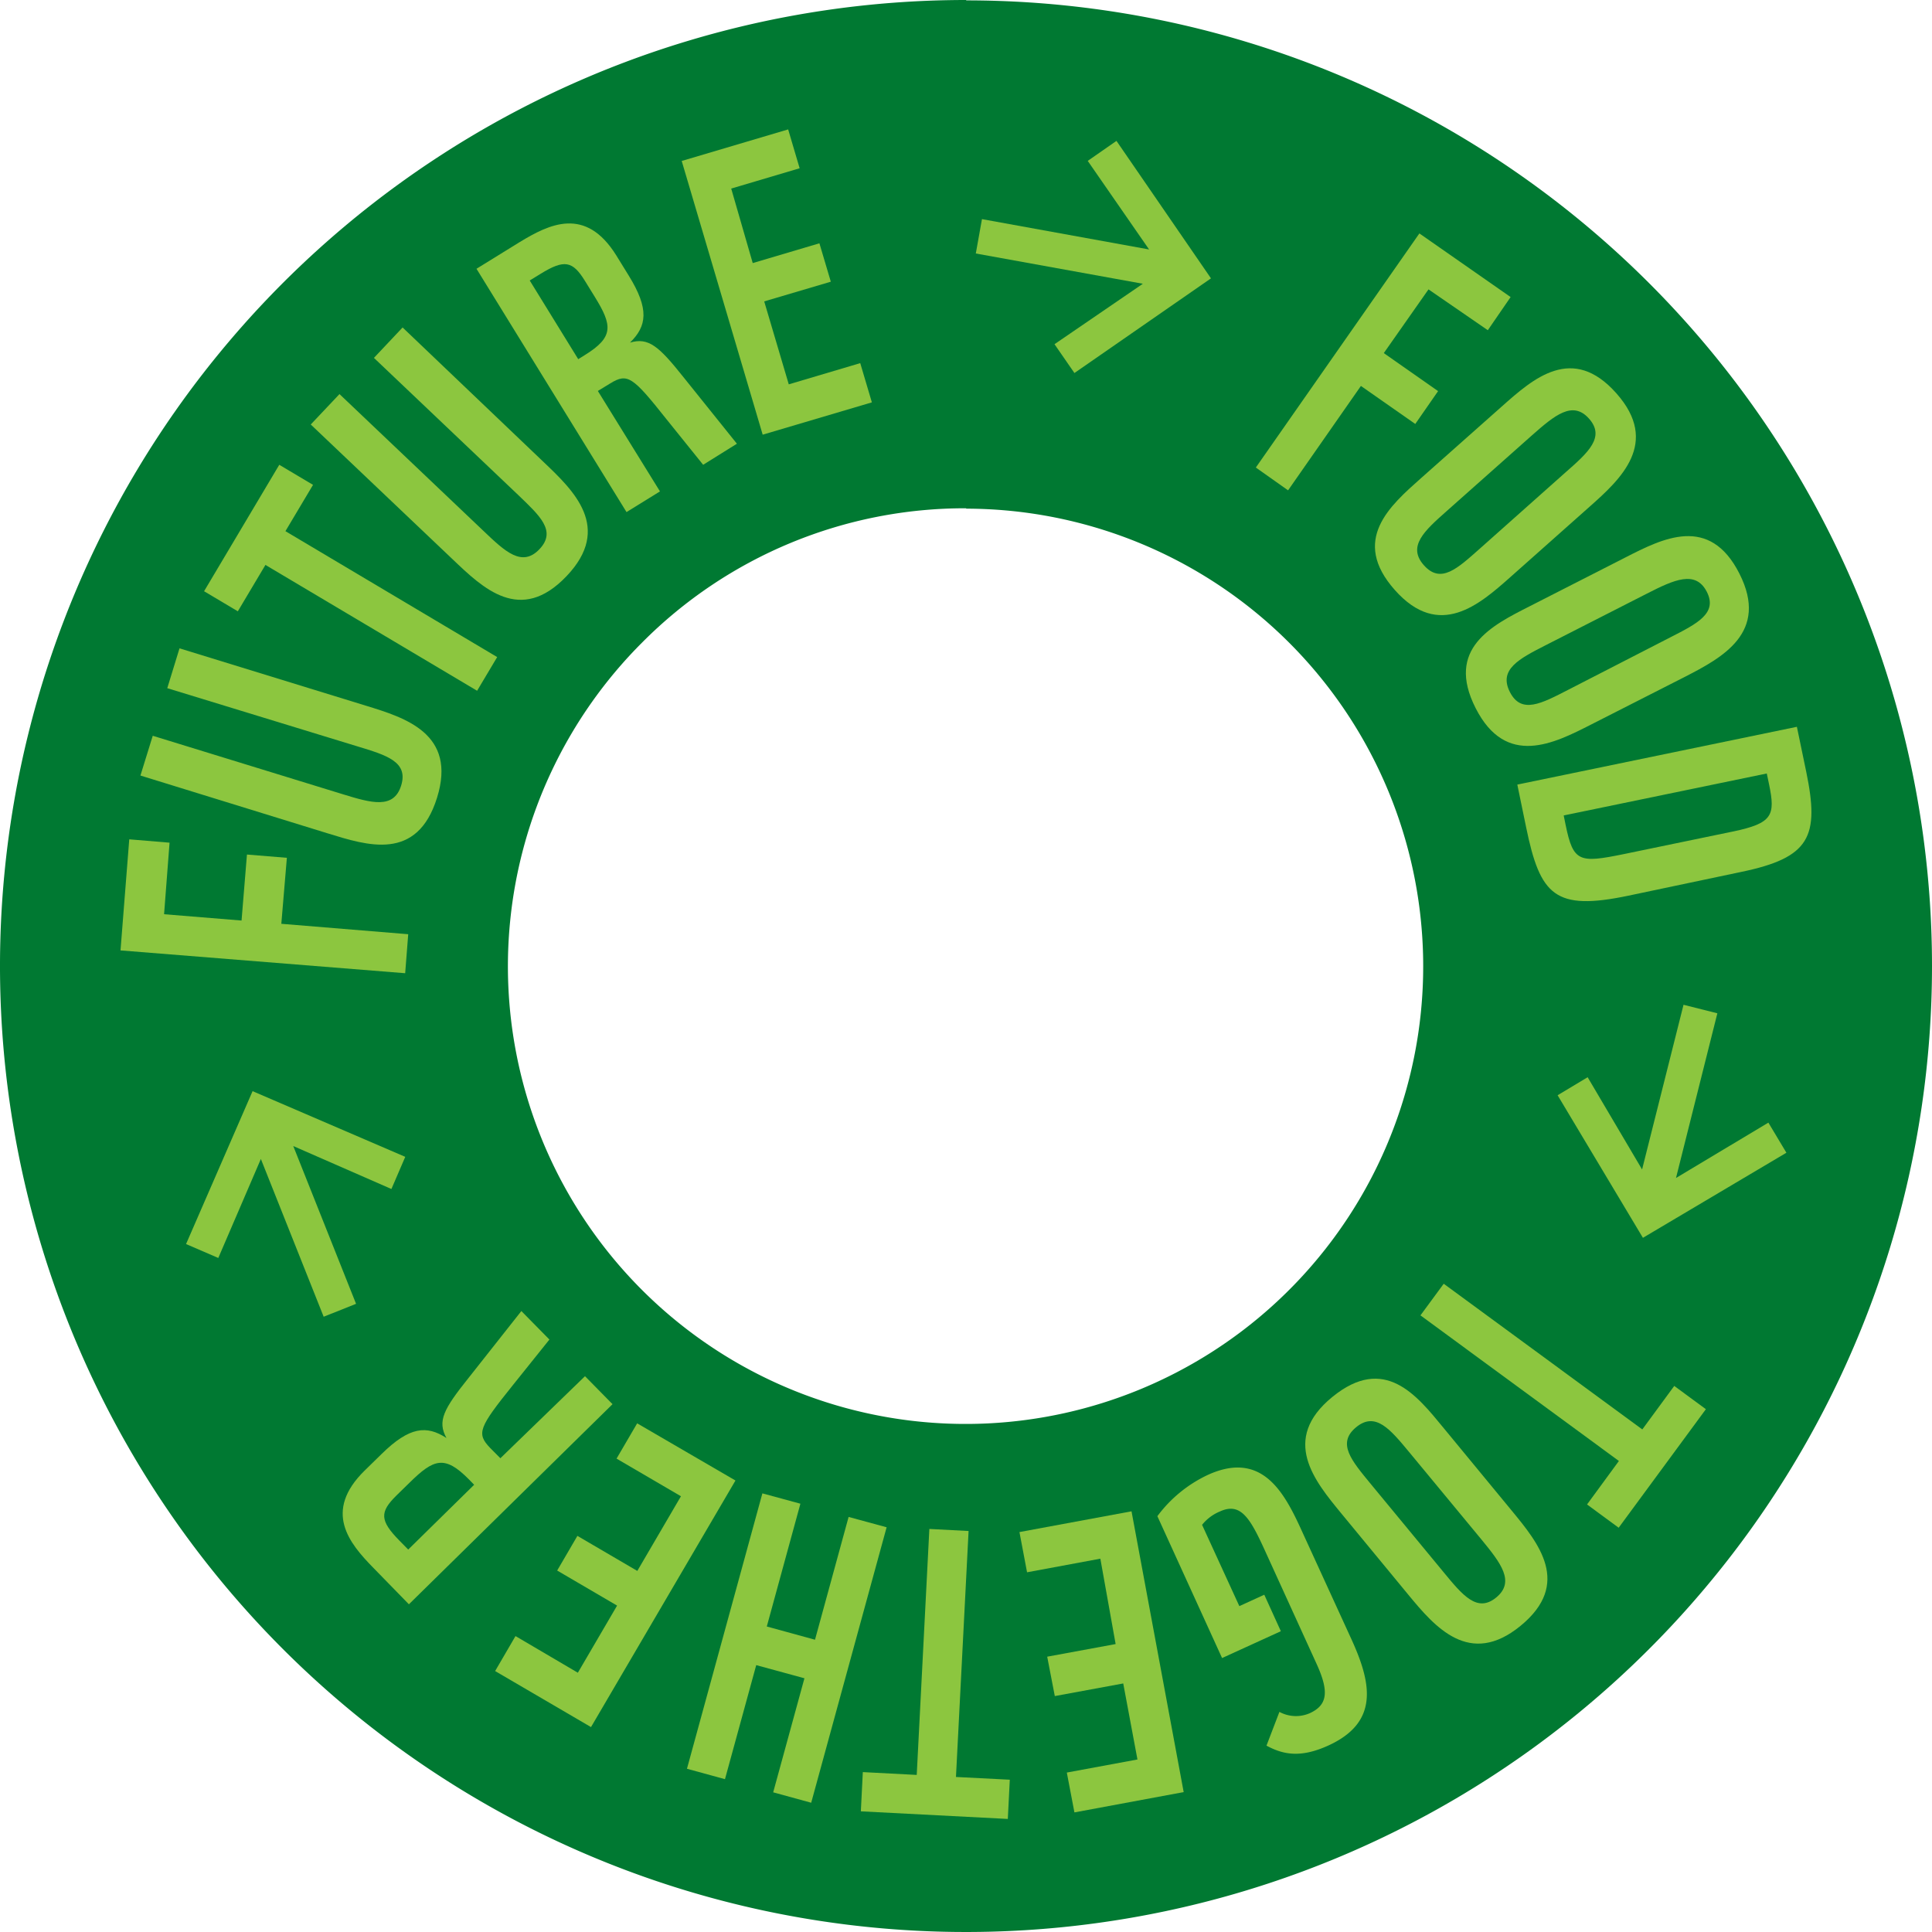 <svg xmlns="http://www.w3.org/2000/svg" viewBox="0 0 254.1 254.1">
  <g>
    <path d="M127.05,0A127.05,127.05,0,1,0,254.1,127.05a127,127,0,0,0-127-127m0,66.85A60.19,60.19,0,1,1,84.48,84.48a59.81,59.81,0,0,1,42.57-17.63" fill="#007932"/>
    <g>
      <path d="M21.58,120.24l10.19.83.71-8.68,5.25.43L37,121.5l16.69,1.37L53.29,128,15.85,125,17,110.39l5.3.44Z" fill="#8cc63f"/>
      <path d="M48.11,92.81c5.19,1.59,12,3.68,9.37,12.11s-9.14,6.3-14.43,4.67L18.47,102l1.62-5.23,25,7.69c3.74,1.15,6.69,2,7.67-1.14s-1.94-4-5.73-5.15L22,90.51l1.61-5.24Z" fill="#8cc63f"/>
      <path d="M37.54,69.86,65.39,86.42l-2.64,4.43L34.91,74.3l-3.63,6.1-4.44-2.64,9.89-16.63,4.44,2.64Z" fill="#8cc63f"/>
      <path d="M71.51,60.78c3.93,3.74,9.08,8.62,3,15s-11,1.57-15-2.24L40.87,55.83l3.78-4,18.94,18c2.83,2.7,5.06,4.82,7.36,2.4s0-4.43-2.83-7.16l-18.94-18,3.77-4Z" fill="#8cc63f"/>
      <path d="M92.48,61.13l-4.83-6c-4.44-5.6-5.11-6.1-7.38-4.71l-1.64,1L86.8,64.63l-4.4,2.72-19.73-32,5.68-3.51C72.21,29.5,77,27.07,81.06,33.6l1.64,2.66c2.72,4.4,2.38,6.63.16,8.8,2.44-.72,3.79.47,7.06,4.58l7,8.72ZM76.93,36.94c-1.61-2.61-2.69-2.87-5.84-.92l-1.42.87,6.38,10.35.85-.53c3.86-2.38,3.65-3.91,1.32-7.68Z" fill="#8cc63f"/>
      <path d="M100.31,57.17l-10.65-36,14-4.15,1.51,5.11-9,2.67L99,34.6,107.77,32l1.5,5.05-8.76,2.59,3.23,10.91,9.4-2.79,1.53,5.16Z" fill="#8cc63f"/>
      <path d="M187.88,38.06,182,46.44l7.14,5-3,4.32-7.15-5-9.58,13.73-4.24-3,21.51-30.79,12,8.37-3,4.36Z" fill="#8cc63f"/>
      <path d="M198.67,75.88c-4.06,3.6-9.37,8.31-15.22,1.72s-.63-11.09,3.5-14.76l10.57-9.38c4.14-3.68,9.29-8.25,15.07-1.73s.55,11.3-3.51,14.9Zm7.24-13.76c3-2.63,5.23-4.64,3.08-7.06s-4.51-.45-7.52,2.21l-11.19,9.94c-2.93,2.6-5.23,4.64-3,7.14s4.41.41,7.38-2.22Z" fill="#8cc63f"/>
      <path d="M209.23,95.31c-4.83,2.46-11.15,5.69-15.15-2.17s2.17-10.89,7.1-13.4l12.59-6.42c4.93-2.52,11.06-5.65,15,2.12S226.47,86.51,221.64,89Zm10.48-11.5c3.53-1.8,6.23-3.17,4.76-6s-4.26-1.58-7.84.25l-13.34,6.8c-3.48,1.78-6.22,3.18-4.71,6.15s4.17,1.51,7.7-.3Z" fill="#8cc63f"/>
      <path d="M214.13,117.81c-9.61,2-11.56,0-13.41-9l-1.16-5.62,36.77-7.6,1.23,5.92c1.76,8.53.52,11.29-8.57,13.17Zm13.75-8.44c5.26-1.09,5.64-2.12,4.79-6.21l-.3-1.43-26.71,5.52.26,1.28c1,4.85,1.78,5,7.61,3.81Z" fill="#8cc63f"/>
      <path d="M212.92,192.15,186.82,173l3.06-4.16L216,188l4.2-5.72,4.16,3.06-11.47,15.59-4.16-3.06Z" fill="#8cc63f"/>
      <path d="M176.37,199c-3.44-4.19-8-9.67-1.14-15.27s11.1-.22,14.61,4.05l9,10.92c3.52,4.27,7.89,9.59,1.16,15.12s-11.31.12-14.76-4.06Zm13.48,7.76c2.52,3.06,4.44,5.4,6.94,3.34s.62-4.5-1.93-7.6L185.35,191c-2.49-3-4.44-5.4-7-3.28s-.58,4.39,1.94,7.46Z" fill="#8cc63f"/>
      <path d="M177.74,215.59c2.62,5.74,3.72,10.92-3.07,14-3.66,1.66-5.95,1.16-8.1,0l1.7-4.44a4.56,4.56,0,0,0,4,.17c2.33-1.07,2.55-2.83.91-6.44l-6.88-15.09c-1.89-4.13-3.14-6.25-5.85-5a5.84,5.84,0,0,0-2.35,1.76L163,211.24l3.28-1.5,2.18,4.8-7.73,3.53-8.51-18.66a17.53,17.53,0,0,1,6.64-5.43c7.45-3.4,10.31,2.86,12.6,7.9Z" fill="#8cc63f"/>
      <path d="M148.82,198.77l6.86,36.93-14.37,2.67-1-5.24,9.29-1.72-1.87-10-9,1.66-1-5.18,9-1.66L144.72,205l-9.64,1.79-1-5.29Z" fill="#8cc63f"/>
      <path d="M120.57,233.44l1.66-32.35,5.16.27-1.66,32.35,7.08.36-.26,5.16-19.33-1,.26-5.16Z" fill="#8cc63f"/>
      <path d="M105.27,197.77l-4.42,16.15,6.34,1.74,4.42-16.15,5,1.36-9.92,36.23-5-1.37,4.11-15L99.46,219l-4.11,15-5-1.37,9.92-36.22Z" fill="#8cc63f"/>
      <path d="M96.73,194.72l-19,32.43-12.61-7.37,2.68-4.6L76,220l5.16-8.83-7.88-4.61L75.94,202l7.88,4.61,5.74-9.82-8.47-4.95,2.71-4.64Z" fill="#8cc63f"/>
      <path d="M72.26,176.18l-4.81,6c-4.47,5.57-4.81,6.34-3,8.24l1.36,1.37L76.94,181l3.62,3.68L53.78,211,49.1,206.2c-3.18-3.24-6.62-7.4-1.15-12.78l2.24-2.19c3.68-3.62,5.93-3.79,8.53-2.1-1.23-2.23-.37-3.81,2.91-7.91l6.94-8.79ZM52.13,196.7c-2.19,2.16-2.2,3.27.39,5.91l1.17,1.19,8.67-8.52-.69-.71c-3.19-3.23-4.63-2.69-7.79.42Z" fill="#8cc63f"/>
    </g>
    <polygon points="141.31 49.06 159.27 36.61 146.84 18.53 143.06 21.16 151.13 32.81 129.15 28.82 128.34 33.34 150.31 37.32 138.69 45.27 141.31 49.06" fill="#8cc63f"/>
    <polygon points="204.86 144.05 216.08 162.8 234.95 151.61 232.58 147.65 220.43 154.93 225.87 133.27 221.42 132.15 215.97 153.81 208.81 141.68 204.86 144.05" fill="#8cc63f"/>
    <polygon points="53.3 152.15 33.22 143.51 24.47 163.62 28.71 165.45 34.31 152.43 42.57 173.18 46.83 171.48 38.57 150.73 51.48 156.38 53.3 152.15" fill="#8cc63f"/>
  </g>
</svg>
